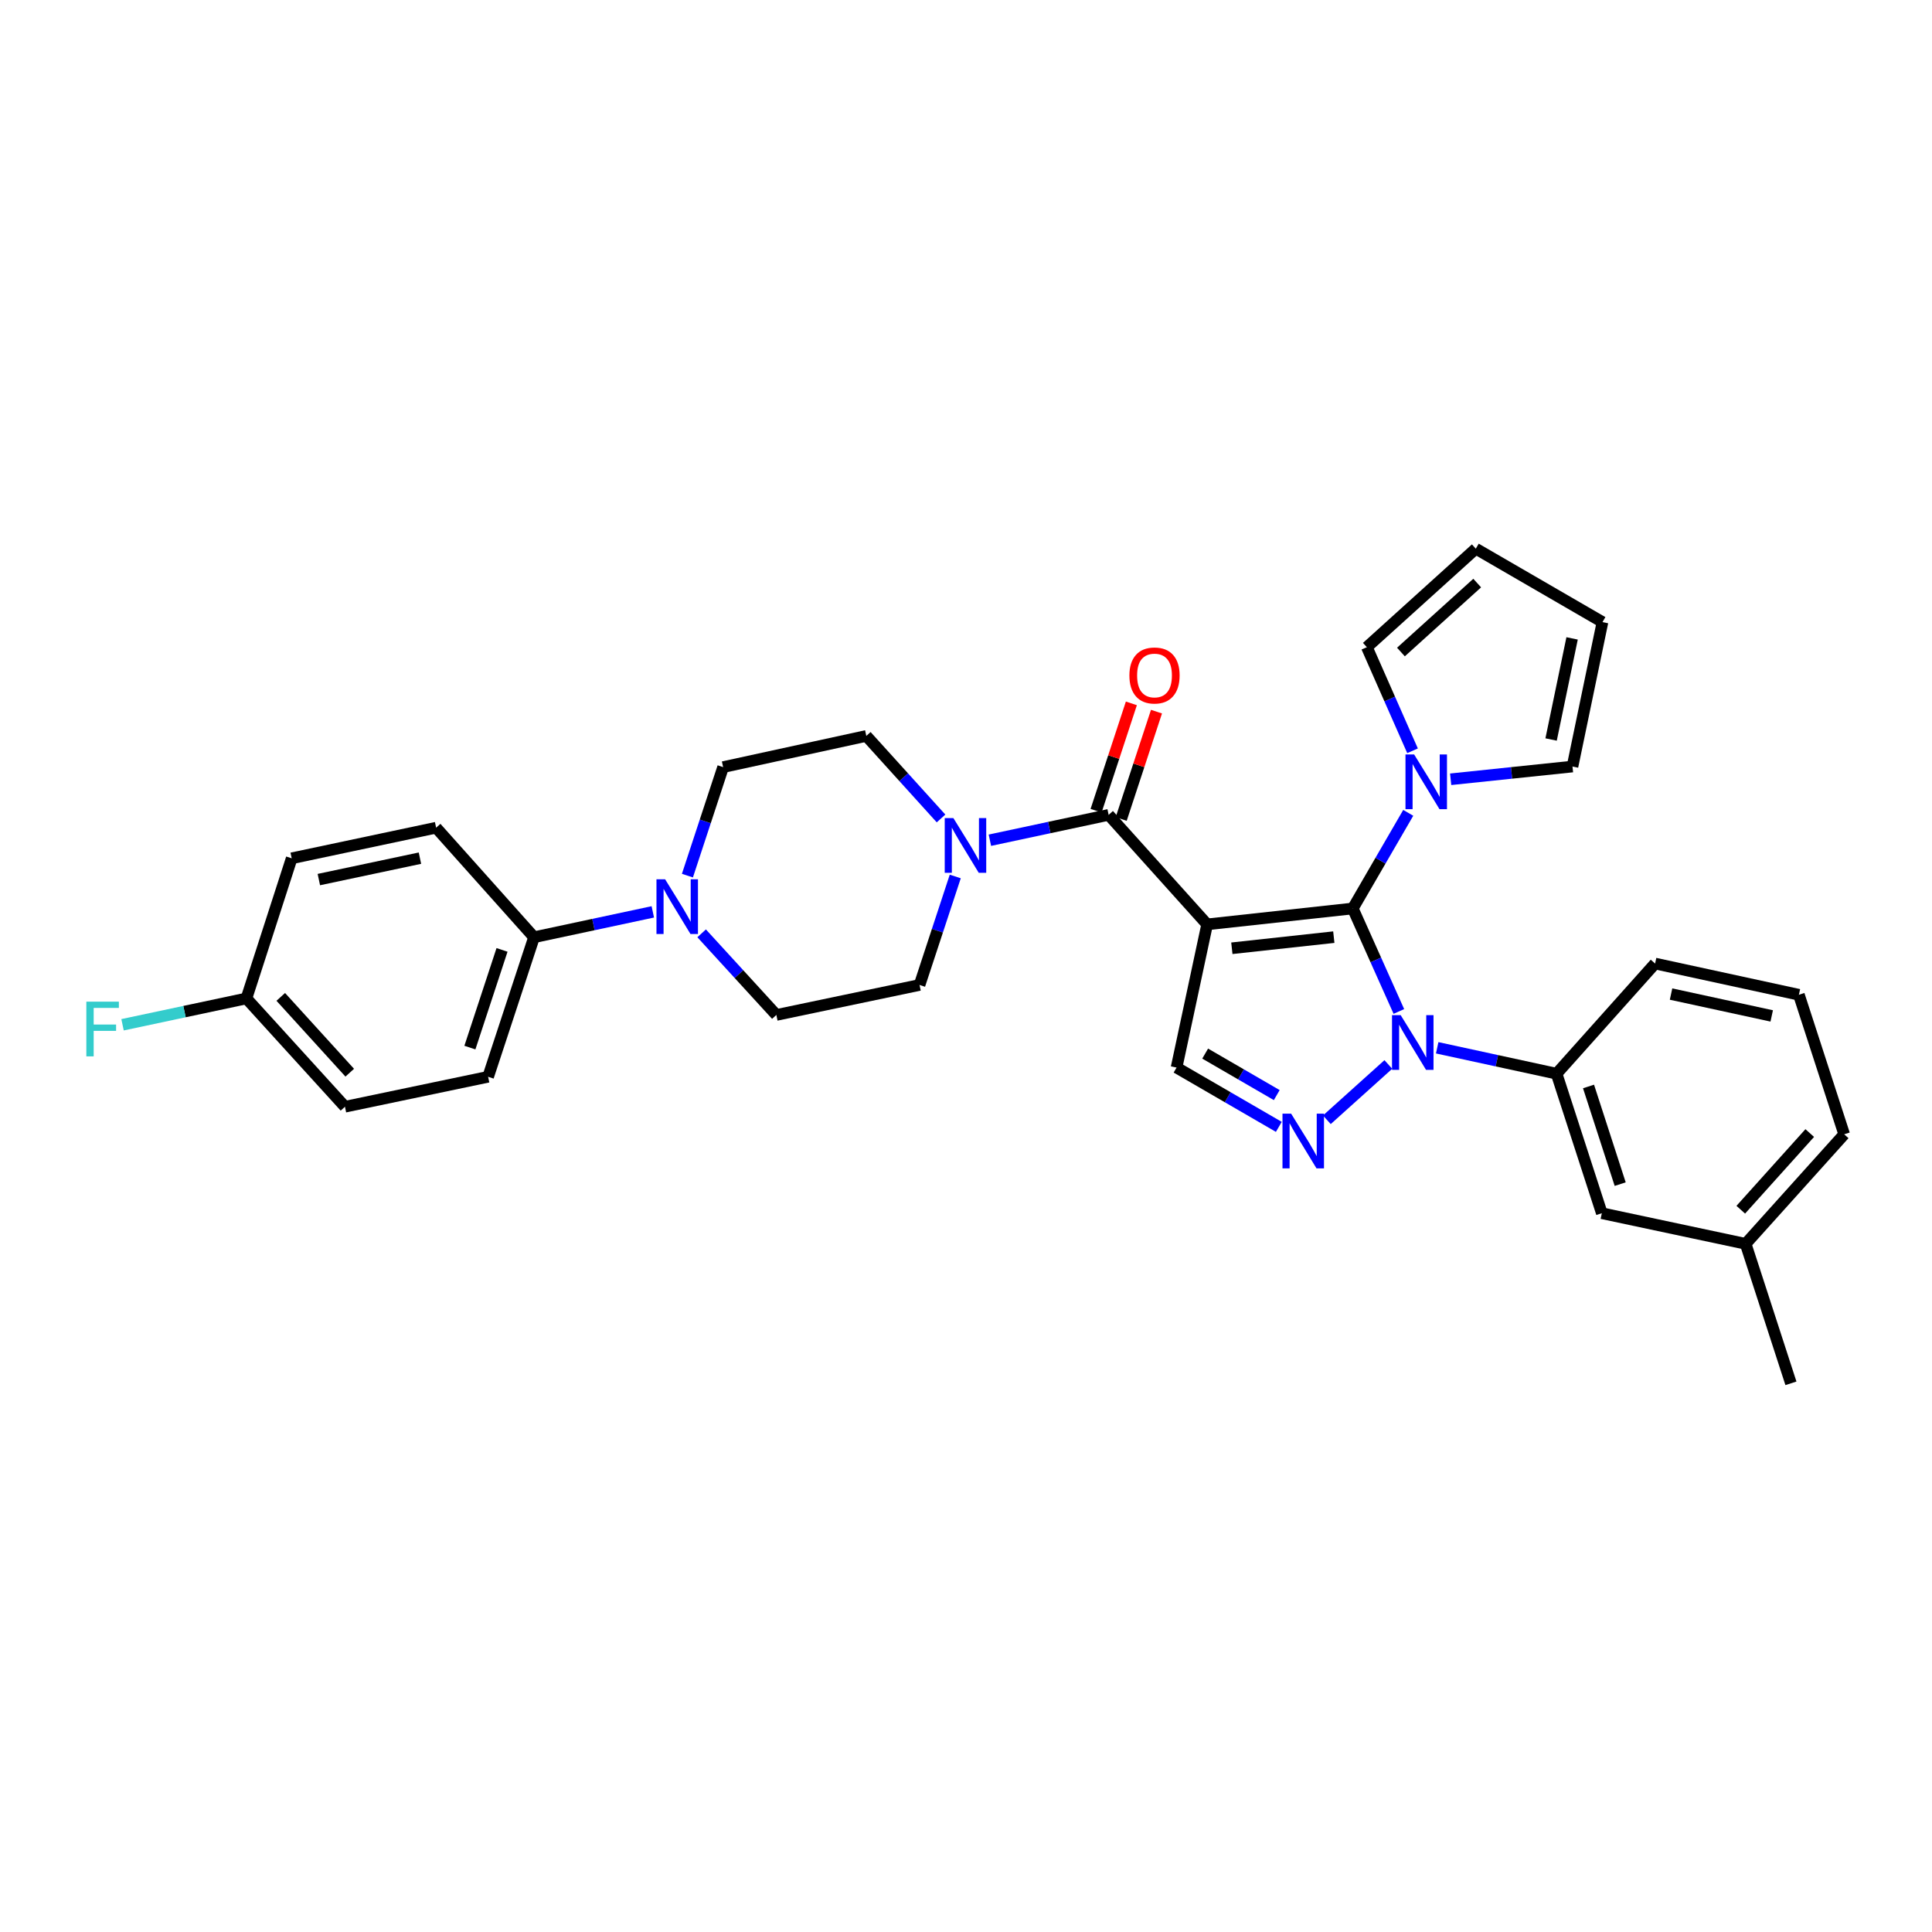 <?xml version='1.0' encoding='iso-8859-1'?>
<svg version='1.1' baseProfile='full'
              xmlns='http://www.w3.org/2000/svg'
                      xmlns:rdkit='http://www.rdkit.org/xml'
                      xmlns:xlink='http://www.w3.org/1999/xlink'
                  xml:space='preserve'
width='1000px' height='1000px' viewBox='0 0 1000 1000'>
<!-- END OF HEADER -->
<rect style='opacity:1.0;fill:#FFFFFF;stroke:none' width='1000' height='1000' x='0' y='0'> </rect>
<path class='bond-0' d='M 624.815,478.453 L 700.199,470.226' style='fill:none;fill-rule:evenodd;stroke:#000000;stroke-width:6px;stroke-linecap:butt;stroke-linejoin:miter;stroke-opacity:1' />
<path class='bond-0' d='M 637.607,490.824 L 690.376,485.065' style='fill:none;fill-rule:evenodd;stroke:#000000;stroke-width:6px;stroke-linecap:butt;stroke-linejoin:miter;stroke-opacity:1' />
<path class='bond-3' d='M 624.815,478.453 L 573.829,421.772' style='fill:none;fill-rule:evenodd;stroke:#000000;stroke-width:6px;stroke-linecap:butt;stroke-linejoin:miter;stroke-opacity:1' />
<path class='bond-4' d='M 624.815,478.453 L 608.985,552.575' style='fill:none;fill-rule:evenodd;stroke:#000000;stroke-width:6px;stroke-linecap:butt;stroke-linejoin:miter;stroke-opacity:1' />
<path class='bond-1' d='M 700.199,470.226 L 712.127,496.878' style='fill:none;fill-rule:evenodd;stroke:#000000;stroke-width:6px;stroke-linecap:butt;stroke-linejoin:miter;stroke-opacity:1' />
<path class='bond-1' d='M 712.127,496.878 L 724.055,523.529' style='fill:none;fill-rule:evenodd;stroke:#0000FF;stroke-width:6px;stroke-linecap:butt;stroke-linejoin:miter;stroke-opacity:1' />
<path class='bond-5' d='M 700.199,470.226 L 714.552,445.477' style='fill:none;fill-rule:evenodd;stroke:#000000;stroke-width:6px;stroke-linecap:butt;stroke-linejoin:miter;stroke-opacity:1' />
<path class='bond-5' d='M 714.552,445.477 L 728.905,420.727' style='fill:none;fill-rule:evenodd;stroke:#0000FF;stroke-width:6px;stroke-linecap:butt;stroke-linejoin:miter;stroke-opacity:1' />
<path class='bond-8' d='M 743.887,542.334 L 774.786,549.04' style='fill:none;fill-rule:evenodd;stroke:#0000FF;stroke-width:6px;stroke-linecap:butt;stroke-linejoin:miter;stroke-opacity:1' />
<path class='bond-8' d='M 774.786,549.04 L 805.685,555.746' style='fill:none;fill-rule:evenodd;stroke:#000000;stroke-width:6px;stroke-linecap:butt;stroke-linejoin:miter;stroke-opacity:1' />
<path class='bond-31' d='M 718.597,550.967 L 686.775,579.596' style='fill:none;fill-rule:evenodd;stroke:#0000FF;stroke-width:6px;stroke-linecap:butt;stroke-linejoin:miter;stroke-opacity:1' />
<path class='bond-2' d='M 661.919,583.265 L 635.452,567.92' style='fill:none;fill-rule:evenodd;stroke:#0000FF;stroke-width:6px;stroke-linecap:butt;stroke-linejoin:miter;stroke-opacity:1' />
<path class='bond-2' d='M 635.452,567.92 L 608.985,552.575' style='fill:none;fill-rule:evenodd;stroke:#000000;stroke-width:6px;stroke-linecap:butt;stroke-linejoin:miter;stroke-opacity:1' />
<path class='bond-2' d='M 660.844,566.822 L 642.317,556.081' style='fill:none;fill-rule:evenodd;stroke:#0000FF;stroke-width:6px;stroke-linecap:butt;stroke-linejoin:miter;stroke-opacity:1' />
<path class='bond-2' d='M 642.317,556.081 L 623.79,545.339' style='fill:none;fill-rule:evenodd;stroke:#000000;stroke-width:6px;stroke-linecap:butt;stroke-linejoin:miter;stroke-opacity:1' />
<path class='bond-6' d='M 573.829,421.772 L 543.096,428.337' style='fill:none;fill-rule:evenodd;stroke:#000000;stroke-width:6px;stroke-linecap:butt;stroke-linejoin:miter;stroke-opacity:1' />
<path class='bond-6' d='M 543.096,428.337 L 512.363,434.902' style='fill:none;fill-rule:evenodd;stroke:#0000FF;stroke-width:6px;stroke-linecap:butt;stroke-linejoin:miter;stroke-opacity:1' />
<path class='bond-10' d='M 580.329,423.909 L 589.463,396.125' style='fill:none;fill-rule:evenodd;stroke:#000000;stroke-width:6px;stroke-linecap:butt;stroke-linejoin:miter;stroke-opacity:1' />
<path class='bond-10' d='M 589.463,396.125 L 598.597,368.34' style='fill:none;fill-rule:evenodd;stroke:#FF0000;stroke-width:6px;stroke-linecap:butt;stroke-linejoin:miter;stroke-opacity:1' />
<path class='bond-10' d='M 567.328,419.635 L 576.462,391.851' style='fill:none;fill-rule:evenodd;stroke:#000000;stroke-width:6px;stroke-linecap:butt;stroke-linejoin:miter;stroke-opacity:1' />
<path class='bond-10' d='M 576.462,391.851 L 585.595,364.066' style='fill:none;fill-rule:evenodd;stroke:#FF0000;stroke-width:6px;stroke-linecap:butt;stroke-linejoin:miter;stroke-opacity:1' />
<path class='bond-11' d='M 750.858,403.351 L 782.388,400.054' style='fill:none;fill-rule:evenodd;stroke:#0000FF;stroke-width:6px;stroke-linecap:butt;stroke-linejoin:miter;stroke-opacity:1' />
<path class='bond-11' d='M 782.388,400.054 L 813.919,396.758' style='fill:none;fill-rule:evenodd;stroke:#000000;stroke-width:6px;stroke-linecap:butt;stroke-linejoin:miter;stroke-opacity:1' />
<path class='bond-12' d='M 731.131,388.608 L 719.307,361.796' style='fill:none;fill-rule:evenodd;stroke:#0000FF;stroke-width:6px;stroke-linecap:butt;stroke-linejoin:miter;stroke-opacity:1' />
<path class='bond-12' d='M 719.307,361.796 L 707.483,334.983' style='fill:none;fill-rule:evenodd;stroke:#000000;stroke-width:6px;stroke-linecap:butt;stroke-linejoin:miter;stroke-opacity:1' />
<path class='bond-13' d='M 494.441,453.662 L 485.198,481.739' style='fill:none;fill-rule:evenodd;stroke:#0000FF;stroke-width:6px;stroke-linecap:butt;stroke-linejoin:miter;stroke-opacity:1' />
<path class='bond-13' d='M 485.198,481.739 L 475.954,509.816' style='fill:none;fill-rule:evenodd;stroke:#000000;stroke-width:6px;stroke-linecap:butt;stroke-linejoin:miter;stroke-opacity:1' />
<path class='bond-14' d='M 487.077,423.628 L 467.739,402.271' style='fill:none;fill-rule:evenodd;stroke:#0000FF;stroke-width:6px;stroke-linecap:butt;stroke-linejoin:miter;stroke-opacity:1' />
<path class='bond-14' d='M 467.739,402.271 L 448.401,380.913' style='fill:none;fill-rule:evenodd;stroke:#000000;stroke-width:6px;stroke-linecap:butt;stroke-linejoin:miter;stroke-opacity:1' />
<path class='bond-7' d='M 355.809,453.223 L 365.047,425.138' style='fill:none;fill-rule:evenodd;stroke:#0000FF;stroke-width:6px;stroke-linecap:butt;stroke-linejoin:miter;stroke-opacity:1' />
<path class='bond-7' d='M 365.047,425.138 L 374.286,397.054' style='fill:none;fill-rule:evenodd;stroke:#000000;stroke-width:6px;stroke-linecap:butt;stroke-linejoin:miter;stroke-opacity:1' />
<path class='bond-9' d='M 337.891,471.982 L 307.151,478.548' style='fill:none;fill-rule:evenodd;stroke:#0000FF;stroke-width:6px;stroke-linecap:butt;stroke-linejoin:miter;stroke-opacity:1' />
<path class='bond-9' d='M 307.151,478.548 L 276.411,485.113' style='fill:none;fill-rule:evenodd;stroke:#000000;stroke-width:6px;stroke-linecap:butt;stroke-linejoin:miter;stroke-opacity:1' />
<path class='bond-32' d='M 363.166,483.092 L 382.503,504.217' style='fill:none;fill-rule:evenodd;stroke:#0000FF;stroke-width:6px;stroke-linecap:butt;stroke-linejoin:miter;stroke-opacity:1' />
<path class='bond-32' d='M 382.503,504.217 L 401.839,525.341' style='fill:none;fill-rule:evenodd;stroke:#000000;stroke-width:6px;stroke-linecap:butt;stroke-linejoin:miter;stroke-opacity:1' />
<path class='bond-17' d='M 805.685,555.746 L 829.102,627.96' style='fill:none;fill-rule:evenodd;stroke:#000000;stroke-width:6px;stroke-linecap:butt;stroke-linejoin:miter;stroke-opacity:1' />
<path class='bond-17' d='M 822.215,562.356 L 838.608,612.906' style='fill:none;fill-rule:evenodd;stroke:#000000;stroke-width:6px;stroke-linecap:butt;stroke-linejoin:miter;stroke-opacity:1' />
<path class='bond-27' d='M 805.685,555.746 L 856.671,498.73' style='fill:none;fill-rule:evenodd;stroke:#000000;stroke-width:6px;stroke-linecap:butt;stroke-linejoin:miter;stroke-opacity:1' />
<path class='bond-20' d='M 276.411,485.113 L 252.652,557.342' style='fill:none;fill-rule:evenodd;stroke:#000000;stroke-width:6px;stroke-linecap:butt;stroke-linejoin:miter;stroke-opacity:1' />
<path class='bond-20' d='M 259.847,491.671 L 243.215,542.232' style='fill:none;fill-rule:evenodd;stroke:#000000;stroke-width:6px;stroke-linecap:butt;stroke-linejoin:miter;stroke-opacity:1' />
<path class='bond-21' d='M 276.411,485.113 L 225.737,428.417' style='fill:none;fill-rule:evenodd;stroke:#000000;stroke-width:6px;stroke-linecap:butt;stroke-linejoin:miter;stroke-opacity:1' />
<path class='bond-19' d='M 813.919,396.758 L 829.444,321.997' style='fill:none;fill-rule:evenodd;stroke:#000000;stroke-width:6px;stroke-linecap:butt;stroke-linejoin:miter;stroke-opacity:1' />
<path class='bond-19' d='M 802.848,382.761 L 813.716,330.428' style='fill:none;fill-rule:evenodd;stroke:#000000;stroke-width:6px;stroke-linecap:butt;stroke-linejoin:miter;stroke-opacity:1' />
<path class='bond-18' d='M 707.483,334.983 L 763.875,283.996' style='fill:none;fill-rule:evenodd;stroke:#000000;stroke-width:6px;stroke-linecap:butt;stroke-linejoin:miter;stroke-opacity:1' />
<path class='bond-18' d='M 725.12,337.486 L 764.595,301.796' style='fill:none;fill-rule:evenodd;stroke:#000000;stroke-width:6px;stroke-linecap:butt;stroke-linejoin:miter;stroke-opacity:1' />
<path class='bond-16' d='M 475.954,509.816 L 401.839,525.341' style='fill:none;fill-rule:evenodd;stroke:#000000;stroke-width:6px;stroke-linecap:butt;stroke-linejoin:miter;stroke-opacity:1' />
<path class='bond-15' d='M 448.401,380.913 L 374.286,397.054' style='fill:none;fill-rule:evenodd;stroke:#000000;stroke-width:6px;stroke-linecap:butt;stroke-linejoin:miter;stroke-opacity:1' />
<path class='bond-23' d='M 829.102,627.96 L 903.544,643.805' style='fill:none;fill-rule:evenodd;stroke:#000000;stroke-width:6px;stroke-linecap:butt;stroke-linejoin:miter;stroke-opacity:1' />
<path class='bond-33' d='M 763.875,283.996 L 829.444,321.997' style='fill:none;fill-rule:evenodd;stroke:#000000;stroke-width:6px;stroke-linecap:butt;stroke-linejoin:miter;stroke-opacity:1' />
<path class='bond-25' d='M 252.652,557.342 L 178.552,572.845' style='fill:none;fill-rule:evenodd;stroke:#000000;stroke-width:6px;stroke-linecap:butt;stroke-linejoin:miter;stroke-opacity:1' />
<path class='bond-24' d='M 225.737,428.417 L 150.983,444.254' style='fill:none;fill-rule:evenodd;stroke:#000000;stroke-width:6px;stroke-linecap:butt;stroke-linejoin:miter;stroke-opacity:1' />
<path class='bond-24' d='M 217.36,444.181 L 165.033,455.267' style='fill:none;fill-rule:evenodd;stroke:#000000;stroke-width:6px;stroke-linecap:butt;stroke-linejoin:miter;stroke-opacity:1' />
<path class='bond-22' d='M 127.55,516.788 L 150.983,444.254' style='fill:none;fill-rule:evenodd;stroke:#000000;stroke-width:6px;stroke-linecap:butt;stroke-linejoin:miter;stroke-opacity:1' />
<path class='bond-26' d='M 127.55,516.788 L 95.491,523.605' style='fill:none;fill-rule:evenodd;stroke:#000000;stroke-width:6px;stroke-linecap:butt;stroke-linejoin:miter;stroke-opacity:1' />
<path class='bond-26' d='M 95.491,523.605 L 63.431,530.422' style='fill:none;fill-rule:evenodd;stroke:#33CCCC;stroke-width:6px;stroke-linecap:butt;stroke-linejoin:miter;stroke-opacity:1' />
<path class='bond-35' d='M 127.55,516.788 L 178.552,572.845' style='fill:none;fill-rule:evenodd;stroke:#000000;stroke-width:6px;stroke-linecap:butt;stroke-linejoin:miter;stroke-opacity:1' />
<path class='bond-35' d='M 145.323,515.986 L 181.025,555.227' style='fill:none;fill-rule:evenodd;stroke:#000000;stroke-width:6px;stroke-linecap:butt;stroke-linejoin:miter;stroke-opacity:1' />
<path class='bond-30' d='M 903.544,643.805 L 926.984,716.004' style='fill:none;fill-rule:evenodd;stroke:#000000;stroke-width:6px;stroke-linecap:butt;stroke-linejoin:miter;stroke-opacity:1' />
<path class='bond-34' d='M 903.544,643.805 L 954.545,587.116' style='fill:none;fill-rule:evenodd;stroke:#000000;stroke-width:6px;stroke-linecap:butt;stroke-linejoin:miter;stroke-opacity:1' />
<path class='bond-34' d='M 901.02,626.148 L 936.721,586.466' style='fill:none;fill-rule:evenodd;stroke:#000000;stroke-width:6px;stroke-linecap:butt;stroke-linejoin:miter;stroke-opacity:1' />
<path class='bond-28' d='M 856.671,498.73 L 931.105,514.887' style='fill:none;fill-rule:evenodd;stroke:#000000;stroke-width:6px;stroke-linecap:butt;stroke-linejoin:miter;stroke-opacity:1' />
<path class='bond-28' d='M 864.933,514.528 L 917.037,525.837' style='fill:none;fill-rule:evenodd;stroke:#000000;stroke-width:6px;stroke-linecap:butt;stroke-linejoin:miter;stroke-opacity:1' />
<path class='bond-29' d='M 931.105,514.887 L 954.545,587.116' style='fill:none;fill-rule:evenodd;stroke:#000000;stroke-width:6px;stroke-linecap:butt;stroke-linejoin:miter;stroke-opacity:1' />
<path  class='atom-2' d='M 724.983 525.429
L 734.263 540.429
Q 735.183 541.909, 736.663 544.589
Q 738.143 547.269, 738.223 547.429
L 738.223 525.429
L 741.983 525.429
L 741.983 553.749
L 738.103 553.749
L 728.143 537.349
Q 726.983 535.429, 725.743 533.229
Q 724.543 531.029, 724.183 530.349
L 724.183 553.749
L 720.503 553.749
L 720.503 525.429
L 724.983 525.429
' fill='#0000FF'/>
<path  class='atom-3' d='M 668.294 576.431
L 677.574 591.431
Q 678.494 592.911, 679.974 595.591
Q 681.454 598.271, 681.534 598.431
L 681.534 576.431
L 685.294 576.431
L 685.294 604.751
L 681.414 604.751
L 671.454 588.351
Q 670.294 586.431, 669.054 584.231
Q 667.854 582.031, 667.494 581.351
L 667.494 604.751
L 663.814 604.751
L 663.814 576.431
L 668.294 576.431
' fill='#0000FF'/>
<path  class='atom-6' d='M 731.955 390.513
L 741.235 405.513
Q 742.155 406.993, 743.635 409.673
Q 745.115 412.353, 745.195 412.513
L 745.195 390.513
L 748.955 390.513
L 748.955 418.833
L 745.075 418.833
L 735.115 402.433
Q 733.955 400.513, 732.715 398.313
Q 731.515 396.113, 731.155 395.433
L 731.155 418.833
L 727.475 418.833
L 727.475 390.513
L 731.955 390.513
' fill='#0000FF'/>
<path  class='atom-7' d='M 493.469 423.441
L 502.749 438.441
Q 503.669 439.921, 505.149 442.601
Q 506.629 445.281, 506.709 445.441
L 506.709 423.441
L 510.469 423.441
L 510.469 451.761
L 506.589 451.761
L 496.629 435.361
Q 495.469 433.441, 494.229 431.241
Q 493.029 429.041, 492.669 428.361
L 492.669 451.761
L 488.989 451.761
L 488.989 423.441
L 493.469 423.441
' fill='#0000FF'/>
<path  class='atom-8' d='M 344.266 455.124
L 353.546 470.124
Q 354.466 471.604, 355.946 474.284
Q 357.426 476.964, 357.506 477.124
L 357.506 455.124
L 361.266 455.124
L 361.266 483.444
L 357.386 483.444
L 347.426 467.044
Q 346.266 465.124, 345.026 462.924
Q 343.826 460.724, 343.466 460.044
L 343.466 483.444
L 339.786 483.444
L 339.786 455.124
L 344.266 455.124
' fill='#0000FF'/>
<path  class='atom-11' d='M 584.573 349.623
Q 584.573 342.823, 587.933 339.023
Q 591.293 335.223, 597.573 335.223
Q 603.853 335.223, 607.213 339.023
Q 610.573 342.823, 610.573 349.623
Q 610.573 356.503, 607.173 360.423
Q 603.773 364.303, 597.573 364.303
Q 591.333 364.303, 587.933 360.423
Q 584.573 356.543, 584.573 349.623
M 597.573 361.103
Q 601.893 361.103, 604.213 358.223
Q 606.573 355.303, 606.573 349.623
Q 606.573 344.063, 604.213 341.263
Q 601.893 338.423, 597.573 338.423
Q 593.253 338.423, 590.893 341.223
Q 588.573 344.023, 588.573 349.623
Q 588.573 355.343, 590.893 358.223
Q 593.253 361.103, 597.573 361.103
' fill='#FF0000'/>
<path  class='atom-27' d='M 44.689 518.457
L 61.529 518.457
L 61.529 521.697
L 48.489 521.697
L 48.489 530.297
L 60.089 530.297
L 60.089 533.577
L 48.489 533.577
L 48.489 546.777
L 44.689 546.777
L 44.689 518.457
' fill='#33CCCC'/>
</svg>
